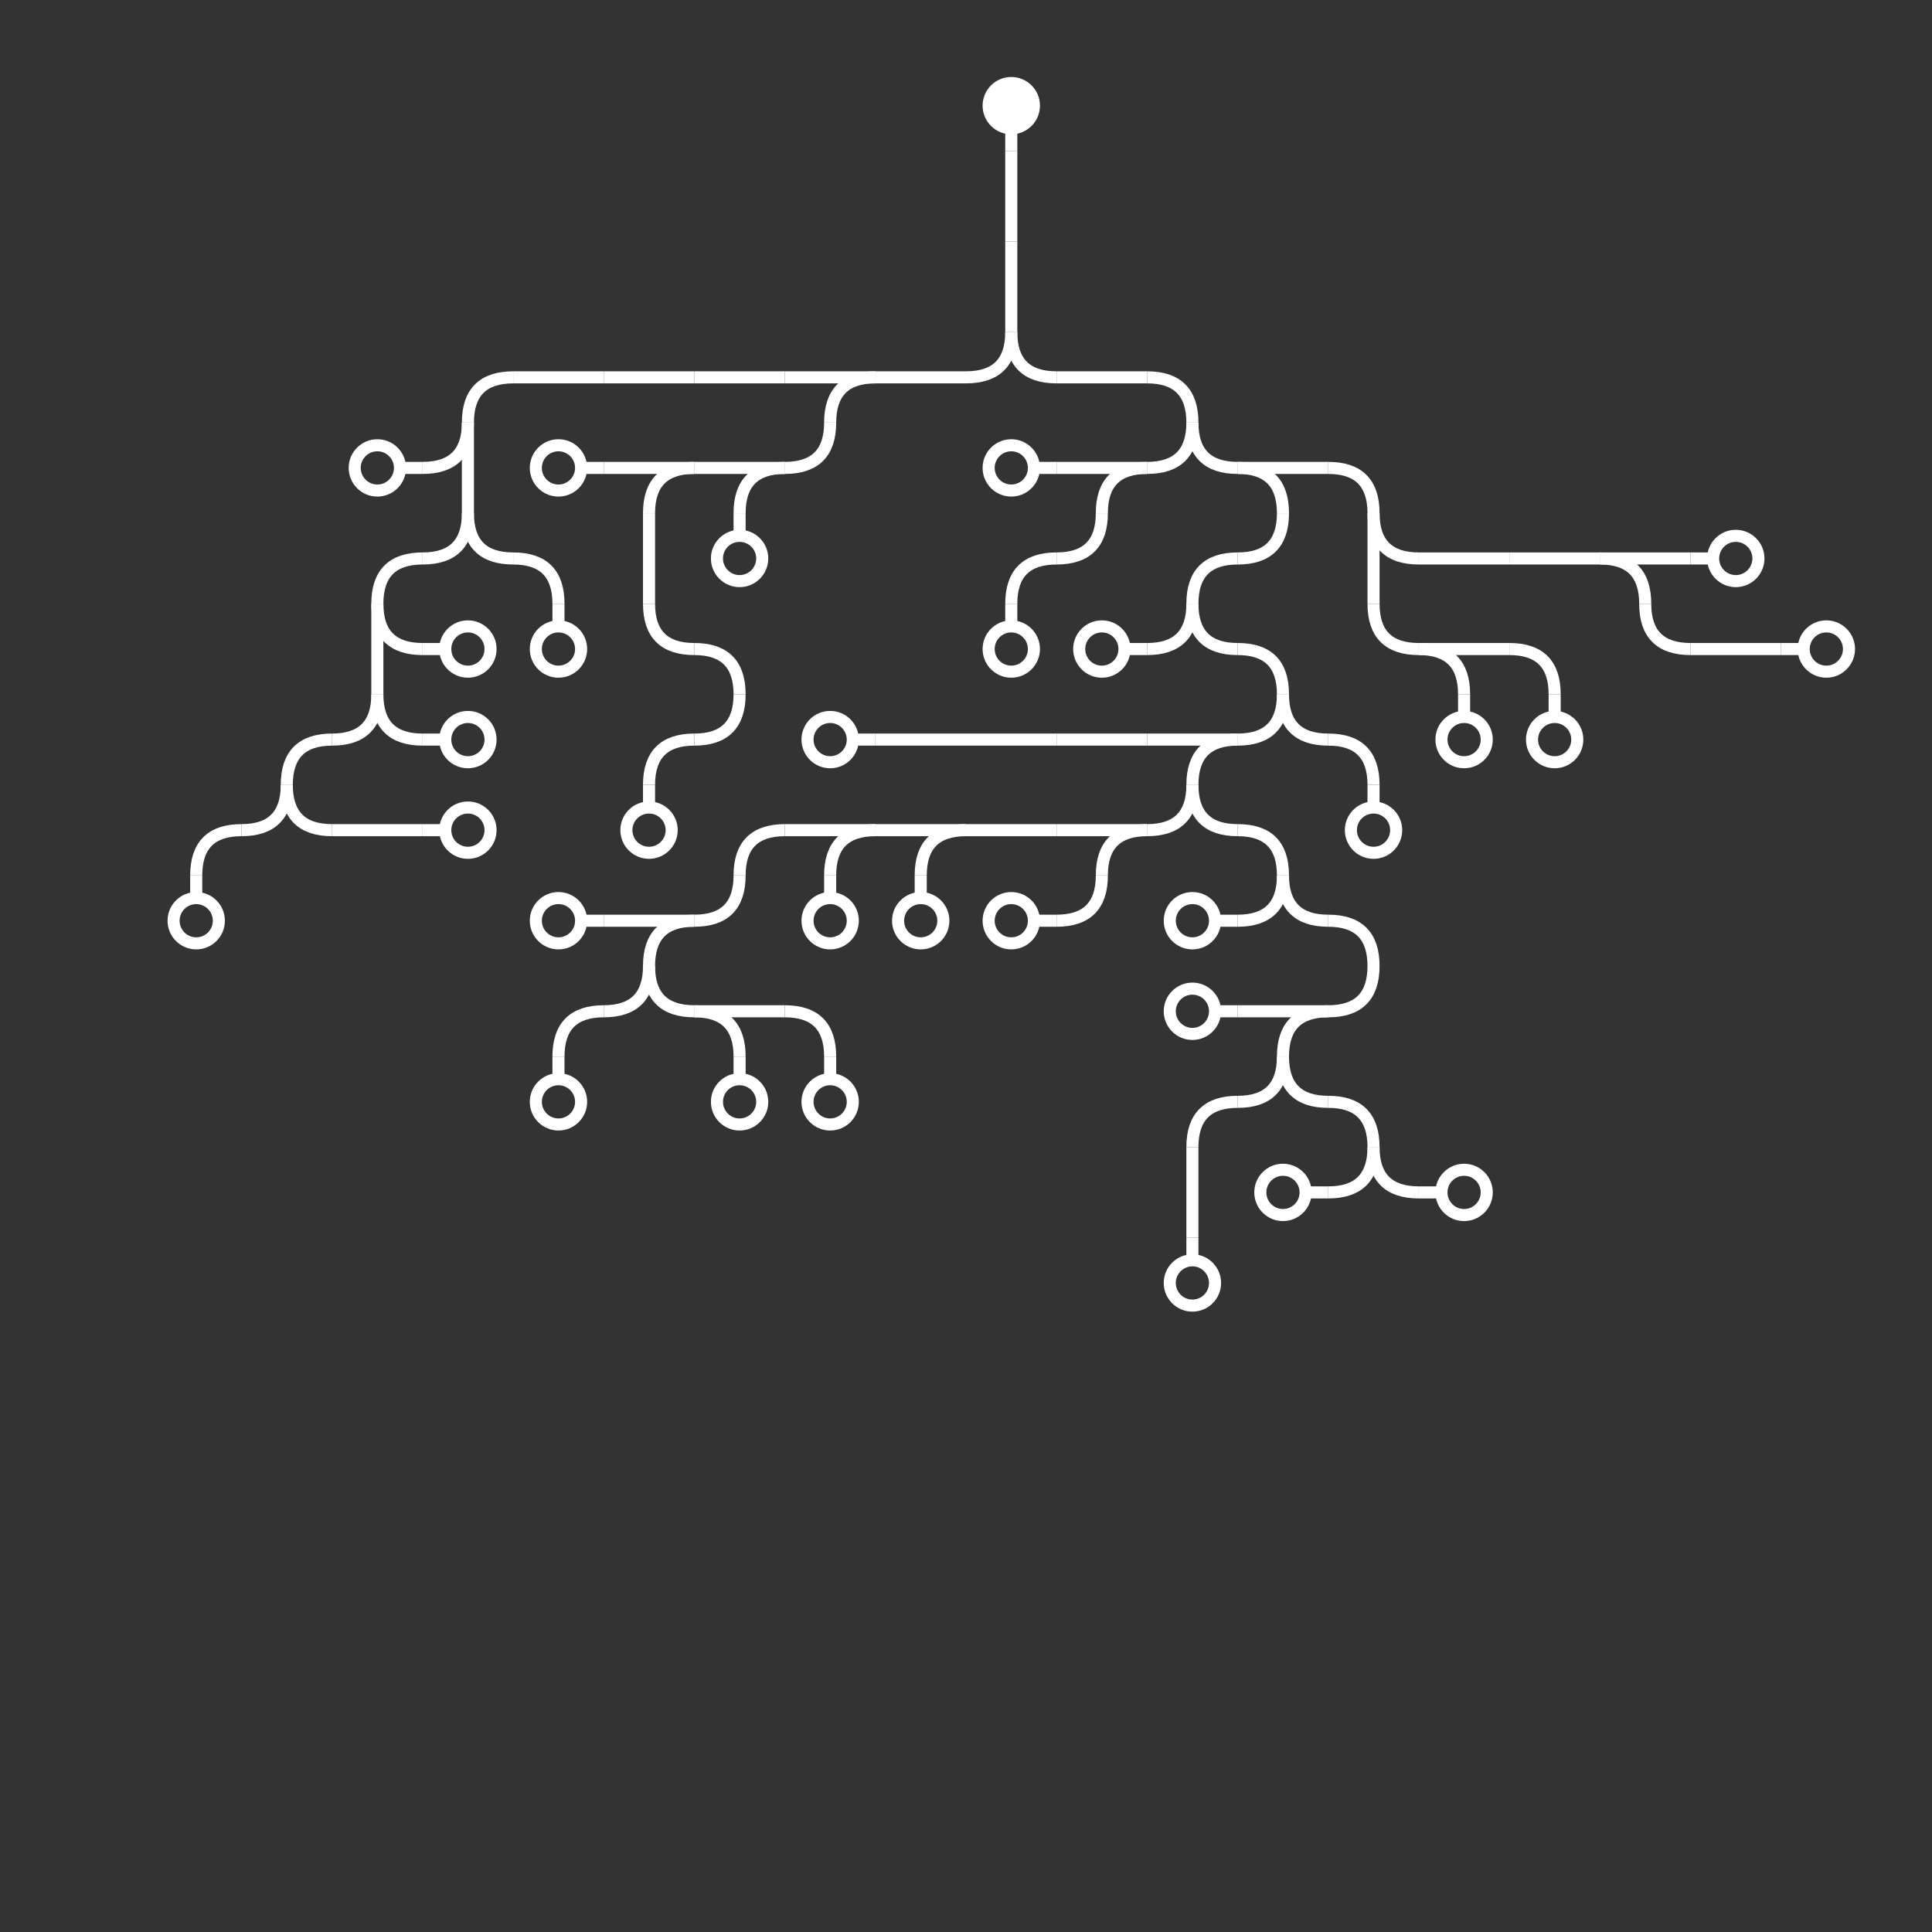 <svg width="1280" height="1280" xmlns="http://www.w3.org/2000/svg">
<rect width="100%" height="100%" fill="#333333" stroke="none"/>
<g transform="translate(40, 40)">
<circle cx="630.0" cy="30.0" r="15.0" fill="white" stroke="white" stroke-width="8"/>
<line x1="630.0" y1="45.0" x2="630.0" y2="60" stroke="white" stroke-width="8"/>
<line x1="630.0" y1="60" x2="630.0" y2="120" stroke="white" stroke-width="8"/>
<line x1="630.0" y1="120" x2="630.0" y2="180" stroke="white" stroke-width="8"/>
<path d="M 300 210.0 Q 270.0 210.0 270.0 240" fill="none" stroke="white" stroke-width="8"/>
<line x1="300" y1="210.0" x2="360" y2="210.0" stroke="white" stroke-width="8"/>
<line x1="360" y1="210.0" x2="420" y2="210.0" stroke="white" stroke-width="8"/>
<line x1="420" y1="210.0" x2="480" y2="210.0" stroke="white" stroke-width="8"/>
<line x1="480" y1="210.0" x2="540" y2="210.0" stroke="white" stroke-width="8"/>
<path d="M 540 210.0 Q 510.0 210.0 510.0 240" fill="none" stroke="white" stroke-width="8"/>
<line x1="540" y1="210.0" x2="600" y2="210.0" stroke="white" stroke-width="8"/>
<path d="M 630.0 180 Q 630.0 210.0 600 210.0" fill="none" stroke="white" stroke-width="8"/>
<path d="M 630.0 180 Q 630.0 210.0 660 210.0" fill="none" stroke="white" stroke-width="8"/>
<line x1="660" y1="210.0" x2="720" y2="210.0" stroke="white" stroke-width="8"/>
<path d="M 720 210.0 Q 750.0 210.0 750.0 240" fill="none" stroke="white" stroke-width="8"/>
<line x1="240" y1="270.0" x2="225.0" y2="270.0" stroke="white" stroke-width="8"/>
<circle cx="210.0" cy="270.0" r="15.0" fill="none" stroke="white" stroke-width="8"/>
<line x1="270.0" y1="240" x2="270.0" y2="300" stroke="white" stroke-width="8"/>
<path d="M 270.0 240 Q 270.0 270.0 240 270.0" fill="none" stroke="white" stroke-width="8"/>
<line x1="360" y1="270.0" x2="345.0" y2="270.0" stroke="white" stroke-width="8"/>
<circle cx="330.0" cy="270.0" r="15.0" fill="none" stroke="white" stroke-width="8"/>
<line x1="360" y1="270.0" x2="420" y2="270.0" stroke="white" stroke-width="8"/>
<path d="M 420 270.0 Q 390.0 270.0 390.0 300" fill="none" stroke="white" stroke-width="8"/>
<line x1="420" y1="270.0" x2="480" y2="270.0" stroke="white" stroke-width="8"/>
<path d="M 480 270.0 Q 450.0 270.0 450.0 300" fill="none" stroke="white" stroke-width="8"/>
<path d="M 510.0 240 Q 510.0 270.0 480 270.0" fill="none" stroke="white" stroke-width="8"/>
<line x1="660" y1="270.0" x2="645.0" y2="270.0" stroke="white" stroke-width="8"/>
<circle cx="630.0" cy="270.0" r="15.0" fill="none" stroke="white" stroke-width="8"/>
<line x1="660" y1="270.0" x2="720" y2="270.0" stroke="white" stroke-width="8"/>
<path d="M 720 270.0 Q 690.0 270.0 690.0 300" fill="none" stroke="white" stroke-width="8"/>
<path d="M 750.0 240 Q 750.0 270.0 720 270.0" fill="none" stroke="white" stroke-width="8"/>
<path d="M 750.0 240 Q 750.0 270.0 780 270.0" fill="none" stroke="white" stroke-width="8"/>
<line x1="780" y1="270.0" x2="840" y2="270.0" stroke="white" stroke-width="8"/>
<path d="M 780 270.0 Q 810.0 270.0 810.0 300" fill="none" stroke="white" stroke-width="8"/>
<path d="M 840 270.0 Q 870.0 270.0 870.0 300" fill="none" stroke="white" stroke-width="8"/>
<path d="M 240 330.0 Q 210.0 330.0 210.0 360" fill="none" stroke="white" stroke-width="8"/>
<path d="M 270.0 300 Q 270.0 330.0 240 330.0" fill="none" stroke="white" stroke-width="8"/>
<path d="M 270.0 300 Q 270.0 330.0 300 330.0" fill="none" stroke="white" stroke-width="8"/>
<path d="M 300 330.0 Q 330.0 330.0 330.0 360" fill="none" stroke="white" stroke-width="8"/>
<line x1="390.0" y1="300" x2="390.0" y2="360" stroke="white" stroke-width="8"/>
<line x1="450.0" y1="300" x2="450.0" y2="315.0" stroke="white" stroke-width="8"/>
<circle cx="450.0" cy="330.0" r="15.0" fill="none" stroke="white" stroke-width="8"/>
<path d="M 660 330.0 Q 630.0 330.0 630.0 360" fill="none" stroke="white" stroke-width="8"/>
<path d="M 690.0 300 Q 690.0 330.0 660 330.0" fill="none" stroke="white" stroke-width="8"/>
<path d="M 780 330.0 Q 750.0 330.0 750.0 360" fill="none" stroke="white" stroke-width="8"/>
<path d="M 810.0 300 Q 810.0 330.0 780 330.0" fill="none" stroke="white" stroke-width="8"/>
<line x1="870.0" y1="300" x2="870.0" y2="360" stroke="white" stroke-width="8"/>
<path d="M 870.0 300 Q 870.0 330.0 900 330.0" fill="none" stroke="white" stroke-width="8"/>
<line x1="900" y1="330.0" x2="960" y2="330.0" stroke="white" stroke-width="8"/>
<line x1="960" y1="330.0" x2="1020" y2="330.0" stroke="white" stroke-width="8"/>
<line x1="1020" y1="330.0" x2="1080" y2="330.0" stroke="white" stroke-width="8"/>
<path d="M 1020 330.0 Q 1050.0 330.0 1050.0 360" fill="none" stroke="white" stroke-width="8"/>
<line x1="1080" y1="330.0" x2="1095.0" y2="330.0" stroke="white" stroke-width="8"/>
<circle cx="1110.0" cy="330.0" r="15.0" fill="none" stroke="white" stroke-width="8"/>
<line x1="210.0" y1="360" x2="210.0" y2="420" stroke="white" stroke-width="8"/>
<path d="M 210.0 360 Q 210.0 390.0 240 390.0" fill="none" stroke="white" stroke-width="8"/>
<line x1="240" y1="390.0" x2="255.0" y2="390.0" stroke="white" stroke-width="8"/>
<circle cx="270.0" cy="390.0" r="15.0" fill="none" stroke="white" stroke-width="8"/>
<line x1="330.0" y1="360" x2="330.0" y2="375.0" stroke="white" stroke-width="8"/>
<circle cx="330.0" cy="390.0" r="15.0" fill="none" stroke="white" stroke-width="8"/>
<path d="M 390.0 360 Q 390.0 390.0 420 390.0" fill="none" stroke="white" stroke-width="8"/>
<path d="M 420 390.0 Q 450.0 390.0 450.0 420" fill="none" stroke="white" stroke-width="8"/>
<line x1="630.0" y1="360" x2="630.0" y2="375.0" stroke="white" stroke-width="8"/>
<circle cx="630.0" cy="390.0" r="15.0" fill="none" stroke="white" stroke-width="8"/>
<line x1="720" y1="390.0" x2="705.0" y2="390.0" stroke="white" stroke-width="8"/>
<circle cx="690.0" cy="390.0" r="15.0" fill="none" stroke="white" stroke-width="8"/>
<path d="M 750.0 360 Q 750.0 390.0 720 390.0" fill="none" stroke="white" stroke-width="8"/>
<path d="M 750.0 360 Q 750.0 390.0 780 390.0" fill="none" stroke="white" stroke-width="8"/>
<path d="M 780 390.0 Q 810.0 390.0 810.0 420" fill="none" stroke="white" stroke-width="8"/>
<path d="M 870.0 360 Q 870.0 390.0 900 390.0" fill="none" stroke="white" stroke-width="8"/>
<line x1="900" y1="390.0" x2="960" y2="390.0" stroke="white" stroke-width="8"/>
<path d="M 900 390.0 Q 930.0 390.0 930.0 420" fill="none" stroke="white" stroke-width="8"/>
<path d="M 960 390.0 Q 990.0 390.0 990.0 420" fill="none" stroke="white" stroke-width="8"/>
<path d="M 1050.0 360 Q 1050.0 390.0 1080 390.0" fill="none" stroke="white" stroke-width="8"/>
<line x1="1080" y1="390.0" x2="1140" y2="390.0" stroke="white" stroke-width="8"/>
<line x1="1140" y1="390.0" x2="1155.0" y2="390.0" stroke="white" stroke-width="8"/>
<circle cx="1170.0" cy="390.0" r="15.0" fill="none" stroke="white" stroke-width="8"/>
<path d="M 180 450.0 Q 150.0 450.0 150.0 480" fill="none" stroke="white" stroke-width="8"/>
<path d="M 210.0 420 Q 210.0 450.0 180 450.0" fill="none" stroke="white" stroke-width="8"/>
<path d="M 210.0 420 Q 210.0 450.0 240 450.0" fill="none" stroke="white" stroke-width="8"/>
<line x1="240" y1="450.0" x2="255.0" y2="450.0" stroke="white" stroke-width="8"/>
<circle cx="270.0" cy="450.0" r="15.0" fill="none" stroke="white" stroke-width="8"/>
<path d="M 420 450.0 Q 390.0 450.0 390.0 480" fill="none" stroke="white" stroke-width="8"/>
<path d="M 450.0 420 Q 450.0 450.0 420 450.0" fill="none" stroke="white" stroke-width="8"/>
<line x1="540" y1="450.0" x2="525.0" y2="450.0" stroke="white" stroke-width="8"/>
<circle cx="510.0" cy="450.0" r="15.0" fill="none" stroke="white" stroke-width="8"/>
<line x1="540" y1="450.0" x2="600" y2="450.0" stroke="white" stroke-width="8"/>
<line x1="600" y1="450.0" x2="660" y2="450.0" stroke="white" stroke-width="8"/>
<line x1="660" y1="450.0" x2="720" y2="450.0" stroke="white" stroke-width="8"/>
<line x1="720" y1="450.0" x2="780" y2="450.0" stroke="white" stroke-width="8"/>
<path d="M 780 450.0 Q 750.0 450.0 750.0 480" fill="none" stroke="white" stroke-width="8"/>
<path d="M 810.0 420 Q 810.0 450.0 780 450.0" fill="none" stroke="white" stroke-width="8"/>
<path d="M 810.0 420 Q 810.0 450.0 840 450.0" fill="none" stroke="white" stroke-width="8"/>
<path d="M 840 450.0 Q 870.0 450.0 870.0 480" fill="none" stroke="white" stroke-width="8"/>
<line x1="930.0" y1="420" x2="930.0" y2="435.0" stroke="white" stroke-width="8"/>
<circle cx="930.0" cy="450.0" r="15.0" fill="none" stroke="white" stroke-width="8"/>
<line x1="990.0" y1="420" x2="990.0" y2="435.0" stroke="white" stroke-width="8"/>
<circle cx="990.0" cy="450.0" r="15.0" fill="none" stroke="white" stroke-width="8"/>
<path d="M 120 510.0 Q 90.0 510.0 90.0 540" fill="none" stroke="white" stroke-width="8"/>
<path d="M 150.0 480 Q 150.0 510.0 120 510.0" fill="none" stroke="white" stroke-width="8"/>
<path d="M 150.0 480 Q 150.0 510.0 180 510.0" fill="none" stroke="white" stroke-width="8"/>
<line x1="180" y1="510.0" x2="240" y2="510.0" stroke="white" stroke-width="8"/>
<line x1="240" y1="510.0" x2="255.0" y2="510.0" stroke="white" stroke-width="8"/>
<circle cx="270.0" cy="510.0" r="15.0" fill="none" stroke="white" stroke-width="8"/>
<line x1="390.0" y1="480" x2="390.0" y2="495.0" stroke="white" stroke-width="8"/>
<circle cx="390.0" cy="510.0" r="15.0" fill="none" stroke="white" stroke-width="8"/>
<path d="M 480 510.0 Q 450.0 510.0 450.0 540" fill="none" stroke="white" stroke-width="8"/>
<line x1="480" y1="510.0" x2="540" y2="510.0" stroke="white" stroke-width="8"/>
<path d="M 540 510.0 Q 510.0 510.0 510.0 540" fill="none" stroke="white" stroke-width="8"/>
<line x1="540" y1="510.0" x2="600" y2="510.0" stroke="white" stroke-width="8"/>
<path d="M 600 510.0 Q 570.0 510.0 570.0 540" fill="none" stroke="white" stroke-width="8"/>
<line x1="600" y1="510.0" x2="660" y2="510.0" stroke="white" stroke-width="8"/>
<line x1="660" y1="510.0" x2="720" y2="510.0" stroke="white" stroke-width="8"/>
<path d="M 720 510.0 Q 690.0 510.0 690.0 540" fill="none" stroke="white" stroke-width="8"/>
<path d="M 750.0 480 Q 750.0 510.0 720 510.0" fill="none" stroke="white" stroke-width="8"/>
<path d="M 750.0 480 Q 750.0 510.0 780 510.0" fill="none" stroke="white" stroke-width="8"/>
<path d="M 780 510.0 Q 810.0 510.0 810.0 540" fill="none" stroke="white" stroke-width="8"/>
<line x1="870.0" y1="480" x2="870.0" y2="495.0" stroke="white" stroke-width="8"/>
<circle cx="870.0" cy="510.0" r="15.0" fill="none" stroke="white" stroke-width="8"/>
<line x1="90.0" y1="540" x2="90.0" y2="555.0" stroke="white" stroke-width="8"/>
<circle cx="90.0" cy="570.0" r="15.0" fill="none" stroke="white" stroke-width="8"/>
<line x1="360" y1="570.0" x2="345.0" y2="570.0" stroke="white" stroke-width="8"/>
<circle cx="330.0" cy="570.0" r="15.0" fill="none" stroke="white" stroke-width="8"/>
<line x1="360" y1="570.0" x2="420" y2="570.0" stroke="white" stroke-width="8"/>
<path d="M 420 570.0 Q 390.0 570.0 390.0 600" fill="none" stroke="white" stroke-width="8"/>
<path d="M 450.0 540 Q 450.0 570.0 420 570.0" fill="none" stroke="white" stroke-width="8"/>
<line x1="510.0" y1="540" x2="510.0" y2="555.0" stroke="white" stroke-width="8"/>
<circle cx="510.0" cy="570.0" r="15.0" fill="none" stroke="white" stroke-width="8"/>
<line x1="570.0" y1="540" x2="570.0" y2="555.0" stroke="white" stroke-width="8"/>
<circle cx="570.0" cy="570.0" r="15.0" fill="none" stroke="white" stroke-width="8"/>
<line x1="660" y1="570.0" x2="645.0" y2="570.0" stroke="white" stroke-width="8"/>
<circle cx="630.0" cy="570.0" r="15.0" fill="none" stroke="white" stroke-width="8"/>
<path d="M 690.0 540 Q 690.0 570.0 660 570.0" fill="none" stroke="white" stroke-width="8"/>
<line x1="780" y1="570.0" x2="765.0" y2="570.0" stroke="white" stroke-width="8"/>
<circle cx="750.0" cy="570.0" r="15.0" fill="none" stroke="white" stroke-width="8"/>
<path d="M 810.0 540 Q 810.0 570.0 780 570.0" fill="none" stroke="white" stroke-width="8"/>
<path d="M 810.0 540 Q 810.0 570.0 840 570.0" fill="none" stroke="white" stroke-width="8"/>
<path d="M 840 570.0 Q 870.0 570.0 870.0 600" fill="none" stroke="white" stroke-width="8"/>
<path d="M 360 630.0 Q 330.0 630.0 330.0 660" fill="none" stroke="white" stroke-width="8"/>
<path d="M 390.0 600 Q 390.0 630.0 360 630.0" fill="none" stroke="white" stroke-width="8"/>
<path d="M 390.0 600 Q 390.0 630.0 420 630.0" fill="none" stroke="white" stroke-width="8"/>
<line x1="420" y1="630.0" x2="480" y2="630.0" stroke="white" stroke-width="8"/>
<path d="M 420 630.0 Q 450.0 630.0 450.0 660" fill="none" stroke="white" stroke-width="8"/>
<path d="M 480 630.0 Q 510.0 630.0 510.0 660" fill="none" stroke="white" stroke-width="8"/>
<line x1="780" y1="630.0" x2="765.0" y2="630.0" stroke="white" stroke-width="8"/>
<circle cx="750.0" cy="630.0" r="15.0" fill="none" stroke="white" stroke-width="8"/>
<line x1="780" y1="630.0" x2="840" y2="630.0" stroke="white" stroke-width="8"/>
<path d="M 840 630.0 Q 810.0 630.0 810.0 660" fill="none" stroke="white" stroke-width="8"/>
<path d="M 870.0 600 Q 870.0 630.0 840 630.0" fill="none" stroke="white" stroke-width="8"/>
<line x1="330.0" y1="660" x2="330.0" y2="675.0" stroke="white" stroke-width="8"/>
<circle cx="330.0" cy="690.0" r="15.0" fill="none" stroke="white" stroke-width="8"/>
<line x1="450.0" y1="660" x2="450.0" y2="675.0" stroke="white" stroke-width="8"/>
<circle cx="450.0" cy="690.0" r="15.0" fill="none" stroke="white" stroke-width="8"/>
<line x1="510.0" y1="660" x2="510.0" y2="675.0" stroke="white" stroke-width="8"/>
<circle cx="510.0" cy="690.0" r="15.0" fill="none" stroke="white" stroke-width="8"/>
<path d="M 780 690.0 Q 750.0 690.0 750.0 720" fill="none" stroke="white" stroke-width="8"/>
<path d="M 810.0 660 Q 810.0 690.0 780 690.0" fill="none" stroke="white" stroke-width="8"/>
<path d="M 810.0 660 Q 810.0 690.0 840 690.0" fill="none" stroke="white" stroke-width="8"/>
<path d="M 840 690.0 Q 870.0 690.0 870.0 720" fill="none" stroke="white" stroke-width="8"/>
<line x1="750.0" y1="720" x2="750.0" y2="780" stroke="white" stroke-width="8"/>
<line x1="840" y1="750.0" x2="825.0" y2="750.0" stroke="white" stroke-width="8"/>
<circle cx="810.0" cy="750.0" r="15.0" fill="none" stroke="white" stroke-width="8"/>
<path d="M 870.0 720 Q 870.0 750.0 840 750.0" fill="none" stroke="white" stroke-width="8"/>
<path d="M 870.0 720 Q 870.0 750.0 900 750.0" fill="none" stroke="white" stroke-width="8"/>
<line x1="900" y1="750.0" x2="915.0" y2="750.0" stroke="white" stroke-width="8"/>
<circle cx="930.0" cy="750.0" r="15.0" fill="none" stroke="white" stroke-width="8"/>
<line x1="750.0" y1="780" x2="750.0" y2="795.0" stroke="white" stroke-width="8"/>
<circle cx="750.0" cy="810.0" r="15.0" fill="none" stroke="white" stroke-width="8"/>
</g>
</svg>